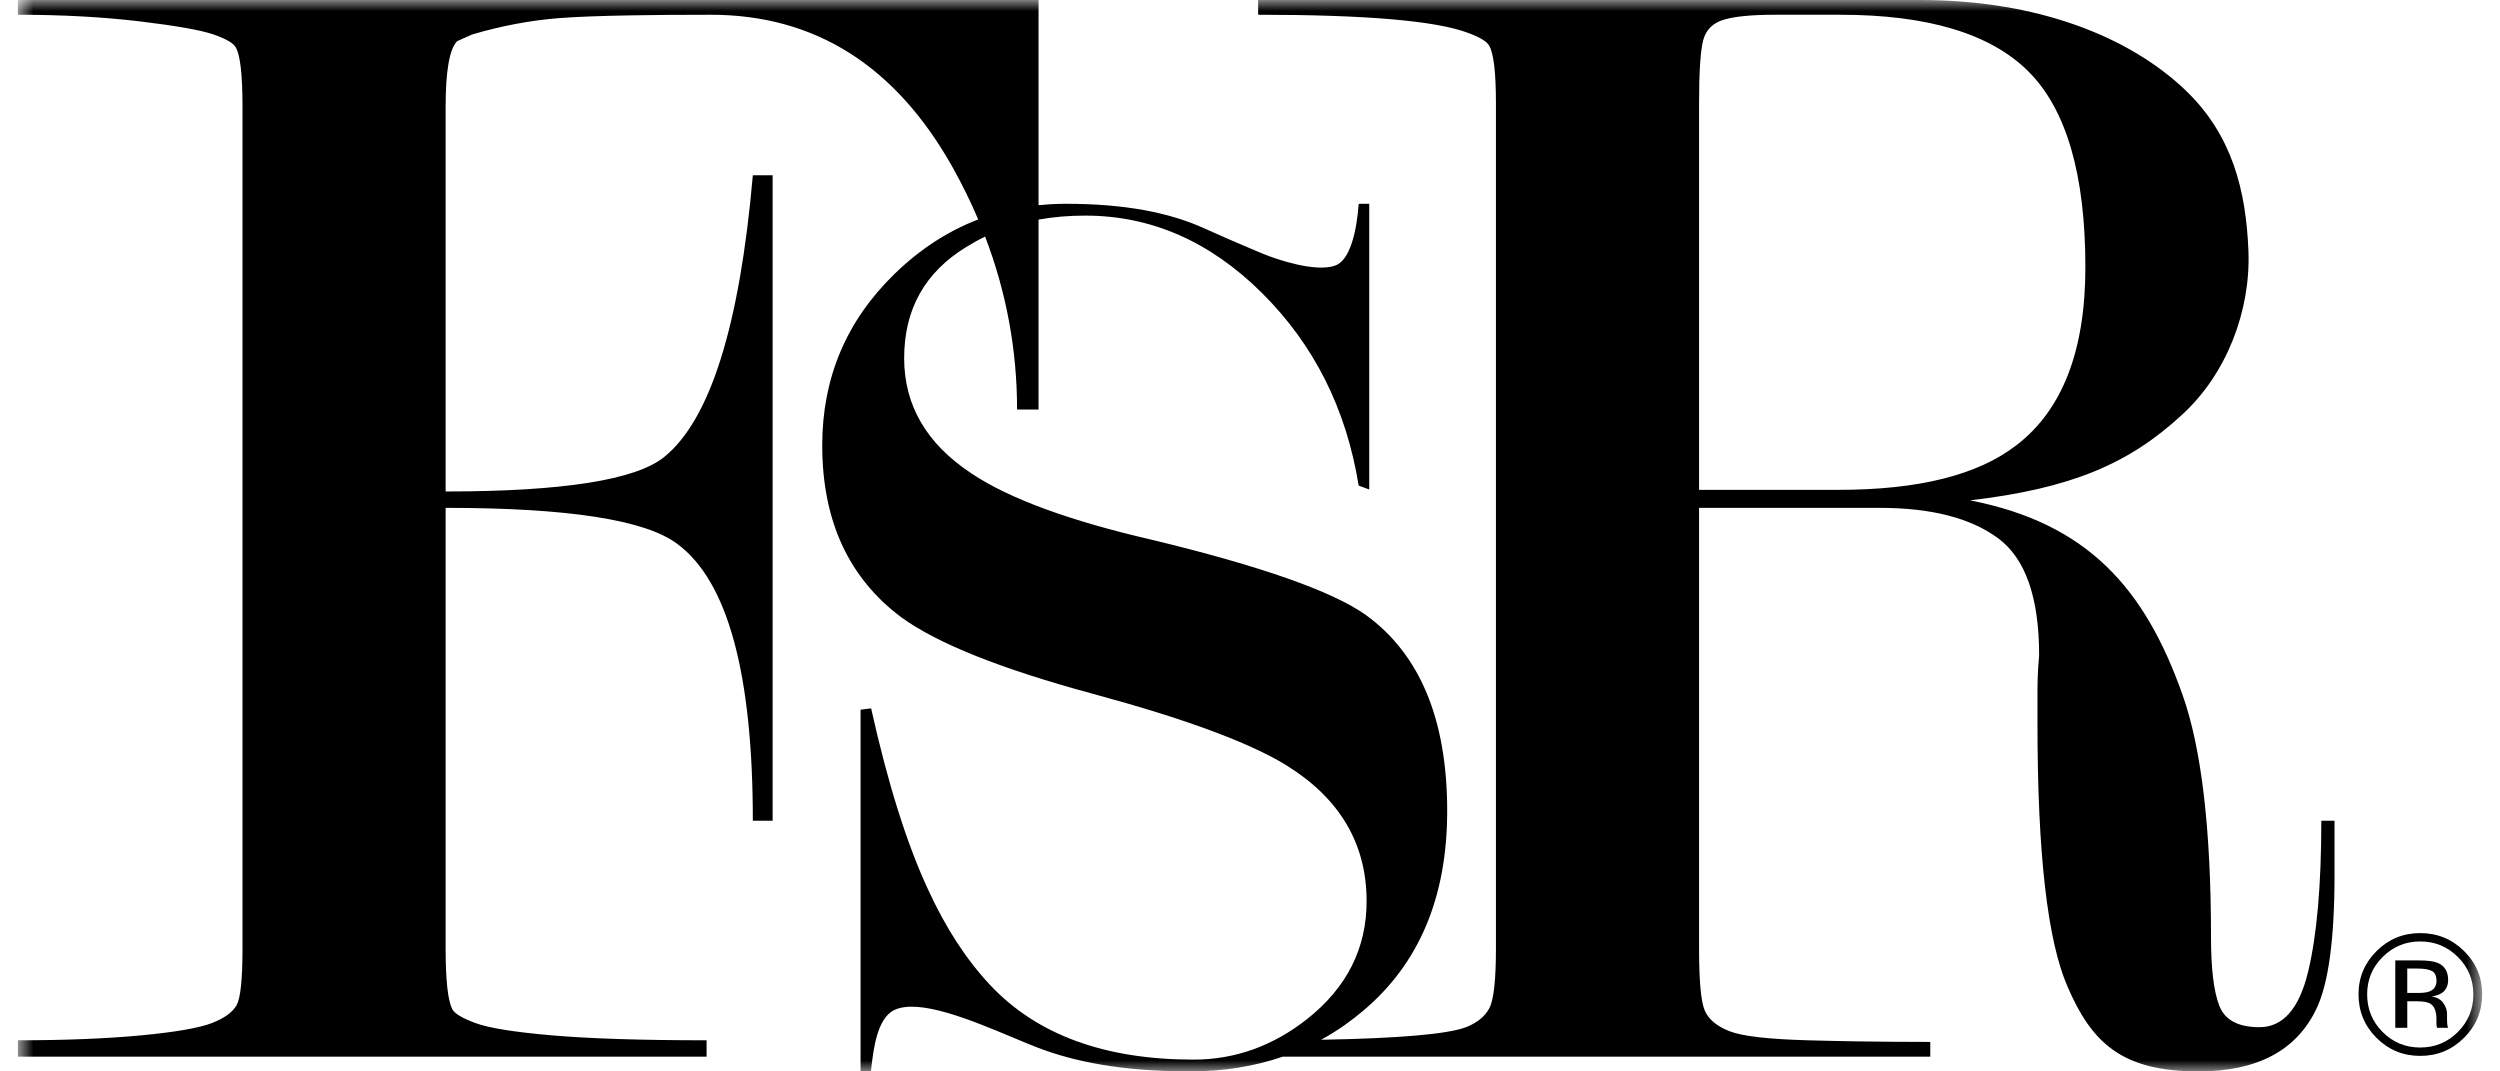 <svg xmlns="http://www.w3.org/2000/svg" fill="none" viewBox="0 0 112 48" height="48" width="112">
<g clip-path="url(#clip0_2590_162)">
<mask height="48" width="112" y="0" x="0" maskUnits="userSpaceOnUse" style="mask-type:luminance" id="mask0_2590_162">
<path fill="white" d="M111.201 0H0.801V48H111.201V0Z"></path>
</mask>
<g mask="url(#mask0_2590_162)">
<path fill="black" d="M104.587 39.192V36.77H103.995C103.995 39.658 103.796 41.92 103.397 43.559C102.997 45.199 102.273 46.018 101.224 46.018C100.276 46.018 99.677 45.7 99.428 45.065C99.178 44.429 99.053 43.404 99.053 41.986C99.053 37.15 98.629 33.533 97.781 31.138C96.093 26.349 93.518 23.442 88.26 22.416C92.791 21.883 95.383 20.78 97.762 18.574C99.743 16.763 100.834 13.938 100.73 11.245C100.625 8.552 100.008 6.057 97.929 4.061C95.394 1.626 91.245 -0 86.026 1.58384e-08H56.364V0.661C61.197 0.661 64.329 0.931 65.76 1.47C66.302 1.667 66.623 1.864 66.722 2.059C66.918 2.404 67.018 3.263 67.018 4.636V42.482C67.018 43.905 66.918 44.801 66.722 45.169C66.524 45.538 66.178 45.82 65.686 46.015C64.854 46.331 62.687 46.519 59.186 46.581C59.55 46.382 59.903 46.161 60.246 45.92C60.519 45.727 60.786 45.522 61.046 45.302C63.571 43.192 64.834 40.202 64.834 36.332C64.834 32.23 63.613 29.299 61.173 27.539C59.676 26.484 56.508 25.369 51.667 24.197C47.926 23.337 45.21 22.341 43.517 21.207C41.509 19.879 40.506 18.159 40.506 16.048C40.506 13.86 41.433 12.2 43.288 11.066C43.561 10.896 43.843 10.74 44.134 10.601C45.088 13.098 45.565 15.68 45.565 18.348H46.527V9.838C47.188 9.719 47.884 9.659 48.616 9.659C51.575 9.659 54.218 10.818 56.547 13.136C58.875 15.453 60.315 18.326 60.868 21.754L61.342 21.93V9.13L60.869 9.132C60.781 10.353 60.487 11.658 59.82 11.897C58.934 12.215 57.191 11.626 56.524 11.346C55.339 10.85 54.328 10.402 53.985 10.245C52.363 9.502 50.334 9.13 47.755 9.13C47.524 9.13 47.296 9.136 47.07 9.149C46.888 9.159 46.707 9.174 46.527 9.192V1.58384e-08H0.801V0.661C2.773 0.661 4.586 0.759 6.239 0.955C7.891 1.153 9.001 1.349 9.569 1.545C10.135 1.741 10.468 1.937 10.568 2.133C10.764 2.477 10.864 3.361 10.864 4.783V42.482C10.864 43.856 10.777 44.703 10.605 45.022C10.431 45.341 10.061 45.612 9.495 45.832C8.927 46.053 7.867 46.238 6.313 46.385C4.759 46.531 2.921 46.605 0.801 46.605V47.339H31.655V46.605C28.744 46.605 26.439 46.531 24.737 46.385C23.035 46.238 21.888 46.053 21.296 45.832C20.704 45.612 20.359 45.403 20.26 45.206C20.063 44.813 19.964 43.906 19.964 42.482V22.752C25.459 22.752 28.919 23.291 30.342 24.367C32.598 26.03 33.727 30.164 33.727 36.77H34.614V7.853H33.727C33.137 14.605 31.812 18.814 29.752 20.477C28.476 21.504 25.213 22.018 19.964 22.018V4.799C19.964 3.173 20.137 2.188 20.481 1.843L21.145 1.547C22.472 1.154 23.788 0.907 25.092 0.808C25.848 0.751 26.922 0.711 28.315 0.687C29.324 0.669 30.5 0.661 31.842 0.661C36.515 0.661 40.131 2.946 42.688 7.515C43.114 8.279 43.492 9.051 43.824 9.831C42.459 10.354 41.208 11.169 40.07 12.277C37.914 14.375 36.836 16.933 36.836 19.952C36.836 23.324 38.018 25.892 40.38 27.656C41.992 28.829 44.857 29.972 48.971 31.085C53.085 32.199 55.967 33.264 57.621 34.28C60.023 35.765 61.224 37.797 61.224 40.377C61.224 42.488 60.336 44.247 58.56 45.653C57.021 46.865 55.324 47.471 53.469 47.471C49.483 47.471 46.445 46.355 44.354 44.124C43.288 42.989 42.361 41.56 41.572 39.838C40.625 37.803 39.776 35.102 39.026 31.735L38.553 31.794V47.999L39.017 48L39.028 47.903C39.125 47.04 39.285 45.627 40.061 45.251C41.163 44.718 43.522 45.705 45.356 46.471C45.579 46.565 45.794 46.654 45.997 46.738C46.17 46.809 46.336 46.875 46.491 46.935C48.122 47.563 50.285 48 53.292 47.999C54.796 47.999 56.188 47.779 57.47 47.338H86.477V46.678C85.352 46.678 84.256 46.67 83.189 46.653C82.433 46.641 81.691 46.625 80.965 46.604C79.213 46.556 78.053 46.421 77.487 46.2C76.919 45.979 76.55 45.672 76.377 45.28C76.204 44.888 76.118 43.954 76.118 42.482V22.752H84.209C86.517 22.752 88.283 23.205 89.511 24.11C90.739 25.015 91.353 26.764 91.353 29.357C91.32 29.717 91.298 30.064 91.287 30.401C91.282 30.57 91.279 30.735 91.279 30.898V32.44C91.279 38.214 91.725 42.127 92.618 44.182C93.708 46.727 95.066 47.999 98.488 47.999C101.115 47.999 102.876 47.07 103.768 45.21C104.315 44.085 104.587 42.08 104.587 39.192ZM82.373 21.945H76.118V4.651C76.118 3.223 76.18 2.274 76.302 1.806C76.425 1.338 76.732 1.031 77.223 0.883C77.714 0.735 78.476 0.661 79.508 0.661H82.446C86.375 0.661 89.188 1.512 90.883 3.211C92.578 4.911 93.425 7.83 93.425 11.968C93.425 15.713 92.393 18.374 90.331 19.949C88.61 21.28 85.958 21.945 82.373 21.945Z" clip-rule="evenodd" fill-rule="evenodd"></path>
<path fill="black" d="M109.204 43.136C109.028 43.063 108.751 43.027 108.374 43.027H107.309V46.045H107.846V44.858H108.269C108.553 44.858 108.751 44.891 108.865 44.956C109.056 45.068 109.152 45.298 109.152 45.646V45.885L109.163 45.982L109.171 46.016L109.178 46.046H109.68L109.661 46.008C109.654 45.995 109.648 45.972 109.644 45.942C109.64 45.917 109.637 45.887 109.635 45.851C109.632 45.812 109.63 45.773 109.629 45.736C109.628 45.698 109.627 45.662 109.627 45.627V45.406C109.627 45.254 109.572 45.098 109.462 44.938C109.352 44.779 109.177 44.68 108.939 44.643C109.033 44.628 109.116 44.608 109.189 44.584C109.263 44.559 109.326 44.53 109.379 44.497C109.577 44.369 109.676 44.17 109.676 43.9C109.676 43.52 109.519 43.266 109.204 43.136ZM108.303 43.391C108.601 43.391 108.818 43.428 108.953 43.503C109.088 43.578 109.155 43.725 109.155 43.945C109.155 44.011 109.146 44.071 109.129 44.125C109.087 44.26 108.991 44.358 108.841 44.417C108.727 44.462 108.556 44.484 108.329 44.484H107.845V43.391H108.303Z" clip-rule="evenodd" fill-rule="evenodd"></path>
<path fill="black" d="M108.426 47.304C109.193 47.304 109.847 47.034 110.388 46.495C110.93 45.955 111.2 45.305 111.2 44.544C111.2 43.785 110.93 43.139 110.388 42.604C109.847 42.07 109.193 41.803 108.425 41.803C107.663 41.803 107.012 42.07 106.474 42.604C105.933 43.141 105.662 43.788 105.662 44.544C105.662 45.307 105.93 45.958 106.466 46.495C107.005 47.034 107.658 47.304 108.426 47.304ZM106.048 44.547C106.048 43.893 106.279 43.336 106.742 42.873C107.207 42.409 107.769 42.177 108.425 42.177C109.085 42.177 109.647 42.409 110.113 42.873C110.576 43.335 110.807 43.893 110.807 44.547C110.807 45.206 110.576 45.768 110.113 46.232C109.65 46.696 109.087 46.929 108.425 46.929C107.763 46.929 107.201 46.696 106.738 46.232C106.278 45.768 106.048 45.206 106.048 44.547Z" clip-rule="evenodd" fill-rule="evenodd"></path>
</g>
</g>
<defs>
<clipPath id="clip0_2590_162">
<rect fill="white" height="48" width="112"></rect>
</clipPath>
</defs>
</svg>
